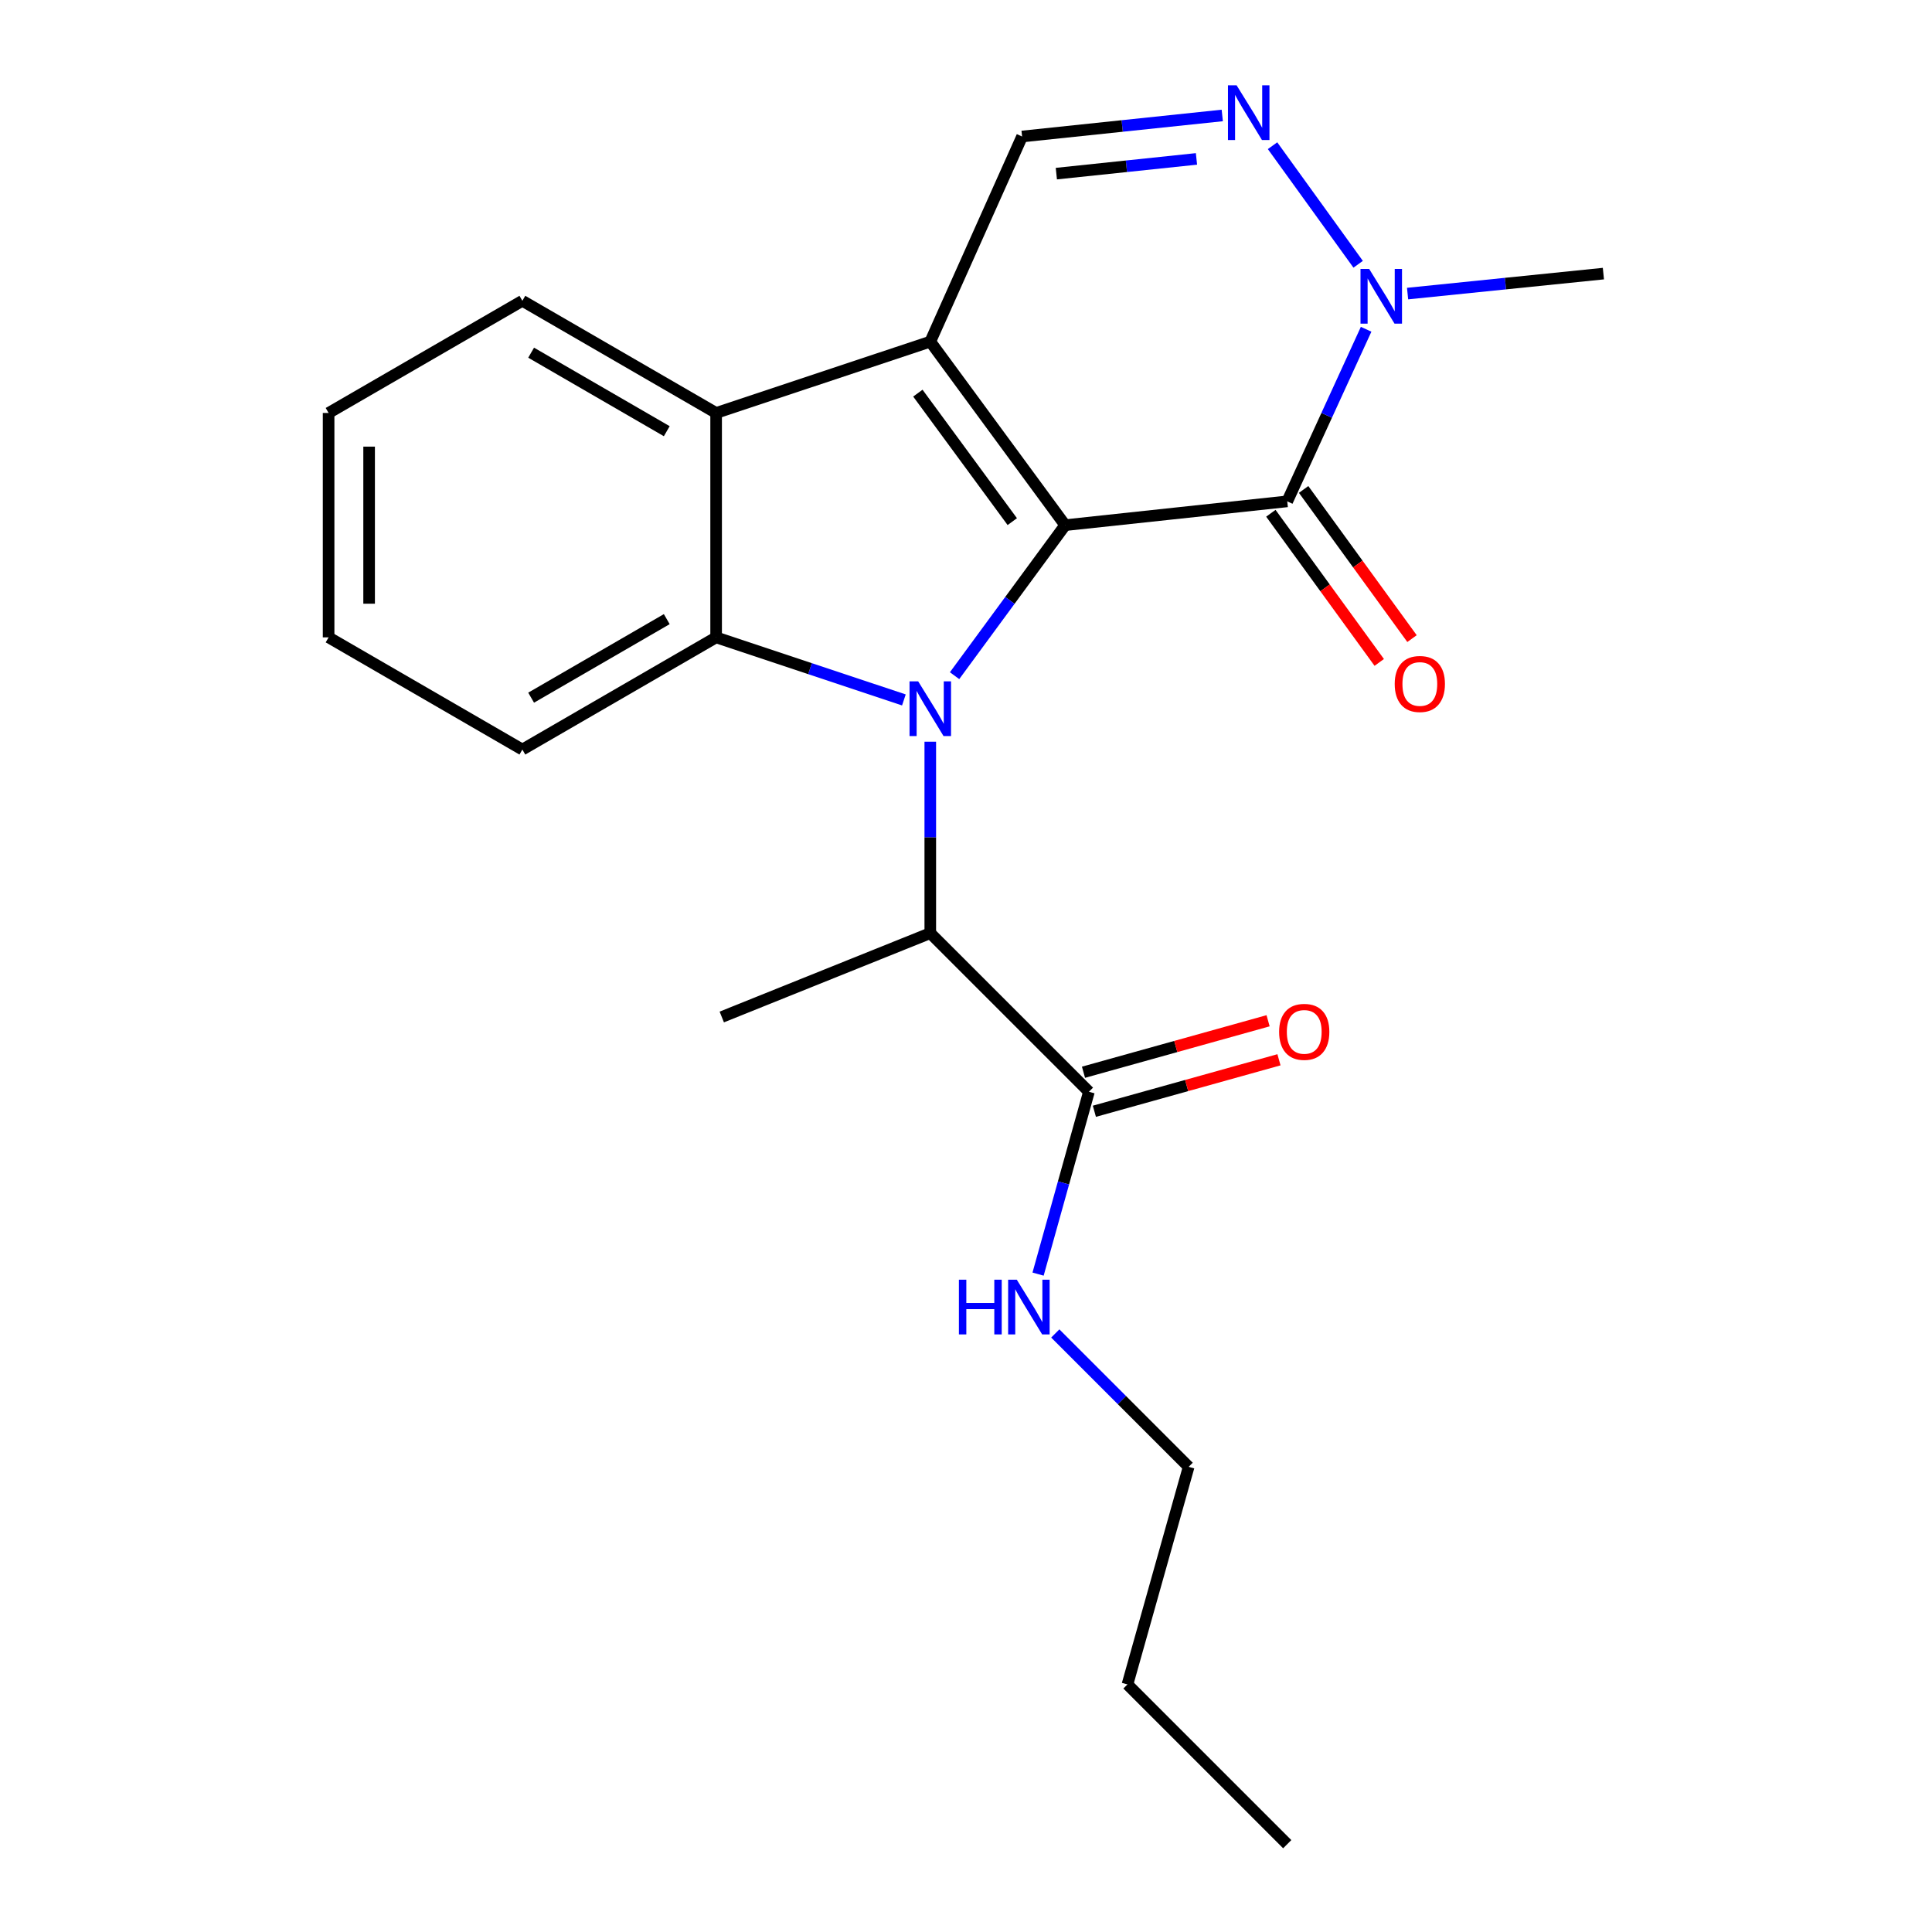 <?xml version='1.0' encoding='iso-8859-1'?>
<svg version='1.1' baseProfile='full'
              xmlns='http://www.w3.org/2000/svg'
                      xmlns:rdkit='http://www.rdkit.org/xml'
                      xmlns:xlink='http://www.w3.org/1999/xlink'
                  xml:space='preserve'
width='1000px' height='1000px' viewBox='0 0 1000 1000'>
<!-- END OF HEADER -->
<rect style='opacity:1.0;fill:#FFFFFF;stroke:none' width='1000' height='1000' x='0' y='0'> </rect>
<path class='bond-0' d='M 551.328,271.825 L 522.705,310.778' style='fill:none;fill-rule:evenodd;stroke:#000000;stroke-width:6px;stroke-linecap:butt;stroke-linejoin:miter;stroke-opacity:1' />
<path class='bond-0' d='M 522.705,310.778 L 494.083,349.731' style='fill:none;fill-rule:evenodd;stroke:#0000FF;stroke-width:6px;stroke-linecap:butt;stroke-linejoin:miter;stroke-opacity:1' />
<path class='bond-1' d='M 551.328,271.825 L 481.512,176.824' style='fill:none;fill-rule:evenodd;stroke:#000000;stroke-width:6px;stroke-linecap:butt;stroke-linejoin:miter;stroke-opacity:1' />
<path class='bond-1' d='M 523.958,269.993 L 475.087,203.491' style='fill:none;fill-rule:evenodd;stroke:#000000;stroke-width:6px;stroke-linecap:butt;stroke-linejoin:miter;stroke-opacity:1' />
<path class='bond-2' d='M 551.328,271.825 L 666.274,259.5' style='fill:none;fill-rule:evenodd;stroke:#000000;stroke-width:6px;stroke-linecap:butt;stroke-linejoin:miter;stroke-opacity:1' />
<path class='bond-3' d='M 467.851,362.286 L 419.259,346.092' style='fill:none;fill-rule:evenodd;stroke:#0000FF;stroke-width:6px;stroke-linecap:butt;stroke-linejoin:miter;stroke-opacity:1' />
<path class='bond-3' d='M 419.259,346.092 L 370.667,329.898' style='fill:none;fill-rule:evenodd;stroke:#000000;stroke-width:6px;stroke-linecap:butt;stroke-linejoin:miter;stroke-opacity:1' />
<path class='bond-8' d='M 481.512,383.903 L 481.512,433.444' style='fill:none;fill-rule:evenodd;stroke:#0000FF;stroke-width:6px;stroke-linecap:butt;stroke-linejoin:miter;stroke-opacity:1' />
<path class='bond-8' d='M 481.512,433.444 L 481.512,482.985' style='fill:none;fill-rule:evenodd;stroke:#000000;stroke-width:6px;stroke-linecap:butt;stroke-linejoin:miter;stroke-opacity:1' />
<path class='bond-4' d='M 481.512,176.824 L 370.667,213.753' style='fill:none;fill-rule:evenodd;stroke:#000000;stroke-width:6px;stroke-linecap:butt;stroke-linejoin:miter;stroke-opacity:1' />
<path class='bond-7' d='M 481.512,176.824 L 529.031,70.65' style='fill:none;fill-rule:evenodd;stroke:#000000;stroke-width:6px;stroke-linecap:butt;stroke-linejoin:miter;stroke-opacity:1' />
<path class='bond-6' d='M 666.274,259.5 L 686.689,214.965' style='fill:none;fill-rule:evenodd;stroke:#000000;stroke-width:6px;stroke-linecap:butt;stroke-linejoin:miter;stroke-opacity:1' />
<path class='bond-6' d='M 686.689,214.965 L 707.104,170.429' style='fill:none;fill-rule:evenodd;stroke:#0000FF;stroke-width:6px;stroke-linecap:butt;stroke-linejoin:miter;stroke-opacity:1' />
<path class='bond-10' d='M 657.792,265.664 L 685.842,304.266' style='fill:none;fill-rule:evenodd;stroke:#000000;stroke-width:6px;stroke-linecap:butt;stroke-linejoin:miter;stroke-opacity:1' />
<path class='bond-10' d='M 685.842,304.266 L 713.893,342.868' style='fill:none;fill-rule:evenodd;stroke:#FF0000;stroke-width:6px;stroke-linecap:butt;stroke-linejoin:miter;stroke-opacity:1' />
<path class='bond-10' d='M 674.755,253.337 L 702.806,291.939' style='fill:none;fill-rule:evenodd;stroke:#000000;stroke-width:6px;stroke-linecap:butt;stroke-linejoin:miter;stroke-opacity:1' />
<path class='bond-10' d='M 702.806,291.939 L 730.856,330.541' style='fill:none;fill-rule:evenodd;stroke:#FF0000;stroke-width:6px;stroke-linecap:butt;stroke-linejoin:miter;stroke-opacity:1' />
<path class='bond-13' d='M 370.667,329.898 L 270.376,387.971' style='fill:none;fill-rule:evenodd;stroke:#000000;stroke-width:6px;stroke-linecap:butt;stroke-linejoin:miter;stroke-opacity:1' />
<path class='bond-13' d='M 345.116,320.463 L 274.912,361.114' style='fill:none;fill-rule:evenodd;stroke:#000000;stroke-width:6px;stroke-linecap:butt;stroke-linejoin:miter;stroke-opacity:1' />
<path class='bond-23' d='M 370.667,329.898 L 370.667,213.753' style='fill:none;fill-rule:evenodd;stroke:#000000;stroke-width:6px;stroke-linecap:butt;stroke-linejoin:miter;stroke-opacity:1' />
<path class='bond-14' d='M 370.667,213.753 L 270.376,155.691' style='fill:none;fill-rule:evenodd;stroke:#000000;stroke-width:6px;stroke-linecap:butt;stroke-linejoin:miter;stroke-opacity:1' />
<path class='bond-14' d='M 345.117,223.191 L 274.914,182.548' style='fill:none;fill-rule:evenodd;stroke:#000000;stroke-width:6px;stroke-linecap:butt;stroke-linejoin:miter;stroke-opacity:1' />
<path class='bond-5' d='M 658.668,75.415 L 702.976,136.787' style='fill:none;fill-rule:evenodd;stroke:#0000FF;stroke-width:6px;stroke-linecap:butt;stroke-linejoin:miter;stroke-opacity:1' />
<path class='bond-22' d='M 632.641,59.763 L 580.836,65.207' style='fill:none;fill-rule:evenodd;stroke:#0000FF;stroke-width:6px;stroke-linecap:butt;stroke-linejoin:miter;stroke-opacity:1' />
<path class='bond-22' d='M 580.836,65.207 L 529.031,70.65' style='fill:none;fill-rule:evenodd;stroke:#000000;stroke-width:6px;stroke-linecap:butt;stroke-linejoin:miter;stroke-opacity:1' />
<path class='bond-22' d='M 619.291,82.25 L 583.027,86.061' style='fill:none;fill-rule:evenodd;stroke:#0000FF;stroke-width:6px;stroke-linecap:butt;stroke-linejoin:miter;stroke-opacity:1' />
<path class='bond-22' d='M 583.027,86.061 L 546.763,89.871' style='fill:none;fill-rule:evenodd;stroke:#000000;stroke-width:6px;stroke-linecap:butt;stroke-linejoin:miter;stroke-opacity:1' />
<path class='bond-15' d='M 728.563,151.959 L 779.239,146.789' style='fill:none;fill-rule:evenodd;stroke:#0000FF;stroke-width:6px;stroke-linecap:butt;stroke-linejoin:miter;stroke-opacity:1' />
<path class='bond-15' d='M 779.239,146.789 L 829.914,141.619' style='fill:none;fill-rule:evenodd;stroke:#000000;stroke-width:6px;stroke-linecap:butt;stroke-linejoin:miter;stroke-opacity:1' />
<path class='bond-9' d='M 481.512,482.985 L 563.63,565.09' style='fill:none;fill-rule:evenodd;stroke:#000000;stroke-width:6px;stroke-linecap:butt;stroke-linejoin:miter;stroke-opacity:1' />
<path class='bond-16' d='M 481.512,482.985 L 373.591,526.391' style='fill:none;fill-rule:evenodd;stroke:#000000;stroke-width:6px;stroke-linecap:butt;stroke-linejoin:miter;stroke-opacity:1' />
<path class='bond-11' d='M 566.446,575.19 L 614.22,561.865' style='fill:none;fill-rule:evenodd;stroke:#000000;stroke-width:6px;stroke-linecap:butt;stroke-linejoin:miter;stroke-opacity:1' />
<path class='bond-11' d='M 614.22,561.865 L 661.993,548.541' style='fill:none;fill-rule:evenodd;stroke:#FF0000;stroke-width:6px;stroke-linecap:butt;stroke-linejoin:miter;stroke-opacity:1' />
<path class='bond-11' d='M 560.813,554.991 L 608.586,541.667' style='fill:none;fill-rule:evenodd;stroke:#000000;stroke-width:6px;stroke-linecap:butt;stroke-linejoin:miter;stroke-opacity:1' />
<path class='bond-11' d='M 608.586,541.667 L 656.36,528.343' style='fill:none;fill-rule:evenodd;stroke:#FF0000;stroke-width:6px;stroke-linecap:butt;stroke-linejoin:miter;stroke-opacity:1' />
<path class='bond-12' d='M 563.63,565.09 L 550.467,612.284' style='fill:none;fill-rule:evenodd;stroke:#000000;stroke-width:6px;stroke-linecap:butt;stroke-linejoin:miter;stroke-opacity:1' />
<path class='bond-12' d='M 550.467,612.284 L 537.305,659.477' style='fill:none;fill-rule:evenodd;stroke:#0000FF;stroke-width:6px;stroke-linecap:butt;stroke-linejoin:miter;stroke-opacity:1' />
<path class='bond-17' d='M 546.213,690.194 L 580.731,724.712' style='fill:none;fill-rule:evenodd;stroke:#0000FF;stroke-width:6px;stroke-linecap:butt;stroke-linejoin:miter;stroke-opacity:1' />
<path class='bond-17' d='M 580.731,724.712 L 615.249,759.23' style='fill:none;fill-rule:evenodd;stroke:#000000;stroke-width:6px;stroke-linecap:butt;stroke-linejoin:miter;stroke-opacity:1' />
<path class='bond-19' d='M 270.376,387.971 L 170.086,329.898' style='fill:none;fill-rule:evenodd;stroke:#000000;stroke-width:6px;stroke-linecap:butt;stroke-linejoin:miter;stroke-opacity:1' />
<path class='bond-20' d='M 270.376,155.691 L 170.086,213.753' style='fill:none;fill-rule:evenodd;stroke:#000000;stroke-width:6px;stroke-linecap:butt;stroke-linejoin:miter;stroke-opacity:1' />
<path class='bond-18' d='M 615.249,759.23 L 583.574,871.857' style='fill:none;fill-rule:evenodd;stroke:#000000;stroke-width:6px;stroke-linecap:butt;stroke-linejoin:miter;stroke-opacity:1' />
<path class='bond-21' d='M 583.574,871.857 L 666.274,954.545' style='fill:none;fill-rule:evenodd;stroke:#000000;stroke-width:6px;stroke-linecap:butt;stroke-linejoin:miter;stroke-opacity:1' />
<path class='bond-24' d='M 170.086,329.898 L 170.086,213.753' style='fill:none;fill-rule:evenodd;stroke:#000000;stroke-width:6px;stroke-linecap:butt;stroke-linejoin:miter;stroke-opacity:1' />
<path class='bond-24' d='M 191.055,312.476 L 191.055,231.174' style='fill:none;fill-rule:evenodd;stroke:#000000;stroke-width:6px;stroke-linecap:butt;stroke-linejoin:miter;stroke-opacity:1' />
<path  class='atom-1' d='M 475.252 352.679
L 484.532 367.679
Q 485.452 369.159, 486.932 371.839
Q 488.412 374.519, 488.492 374.679
L 488.492 352.679
L 492.252 352.679
L 492.252 380.999
L 488.372 380.999
L 478.412 364.599
Q 477.252 362.679, 476.012 360.479
Q 474.812 358.279, 474.452 357.599
L 474.452 380.999
L 470.772 380.999
L 470.772 352.679
L 475.252 352.679
' fill='#0000FF'/>
<path  class='atom-6' d='M 640.07 44.165
L 649.35 59.165
Q 650.27 60.645, 651.75 63.325
Q 653.23 66.005, 653.31 66.165
L 653.31 44.165
L 657.07 44.165
L 657.07 72.485
L 653.19 72.485
L 643.23 56.085
Q 642.07 54.165, 640.83 51.965
Q 639.63 49.765, 639.27 49.085
L 639.27 72.485
L 635.59 72.485
L 635.59 44.165
L 640.07 44.165
' fill='#0000FF'/>
<path  class='atom-7' d='M 708.674 139.19
L 717.954 154.19
Q 718.874 155.67, 720.354 158.35
Q 721.834 161.03, 721.914 161.19
L 721.914 139.19
L 725.674 139.19
L 725.674 167.51
L 721.794 167.51
L 711.834 151.11
Q 710.674 149.19, 709.434 146.99
Q 708.234 144.79, 707.874 144.11
L 707.874 167.51
L 704.194 167.51
L 704.194 139.19
L 708.674 139.19
' fill='#0000FF'/>
<path  class='atom-11' d='M 721.901 354.023
Q 721.901 347.223, 725.261 343.423
Q 728.621 339.623, 734.901 339.623
Q 741.181 339.623, 744.541 343.423
Q 747.901 347.223, 747.901 354.023
Q 747.901 360.903, 744.501 364.823
Q 741.101 368.703, 734.901 368.703
Q 728.661 368.703, 725.261 364.823
Q 721.901 360.943, 721.901 354.023
M 734.901 365.503
Q 739.221 365.503, 741.541 362.623
Q 743.901 359.703, 743.901 354.023
Q 743.901 348.463, 741.541 345.663
Q 739.221 342.823, 734.901 342.823
Q 730.581 342.823, 728.221 345.623
Q 725.901 348.423, 725.901 354.023
Q 725.901 359.743, 728.221 362.623
Q 730.581 365.503, 734.901 365.503
' fill='#FF0000'/>
<path  class='atom-12' d='M 662.069 534.09
Q 662.069 527.29, 665.429 523.49
Q 668.789 519.69, 675.069 519.69
Q 681.349 519.69, 684.709 523.49
Q 688.069 527.29, 688.069 534.09
Q 688.069 540.97, 684.669 544.89
Q 681.269 548.77, 675.069 548.77
Q 668.829 548.77, 665.429 544.89
Q 662.069 541.01, 662.069 534.09
M 675.069 545.57
Q 679.389 545.57, 681.709 542.69
Q 684.069 539.77, 684.069 534.09
Q 684.069 528.53, 681.709 525.73
Q 679.389 522.89, 675.069 522.89
Q 670.749 522.89, 668.389 525.69
Q 666.069 528.49, 666.069 534.09
Q 666.069 539.81, 668.389 542.69
Q 670.749 545.57, 675.069 545.57
' fill='#FF0000'/>
<path  class='atom-13' d='M 496.329 662.37
L 500.169 662.37
L 500.169 674.41
L 514.649 674.41
L 514.649 662.37
L 518.489 662.37
L 518.489 690.69
L 514.649 690.69
L 514.649 677.61
L 500.169 677.61
L 500.169 690.69
L 496.329 690.69
L 496.329 662.37
' fill='#0000FF'/>
<path  class='atom-13' d='M 526.289 662.37
L 535.569 677.37
Q 536.489 678.85, 537.969 681.53
Q 539.449 684.21, 539.529 684.37
L 539.529 662.37
L 543.289 662.37
L 543.289 690.69
L 539.409 690.69
L 529.449 674.29
Q 528.289 672.37, 527.049 670.17
Q 525.849 667.97, 525.489 667.29
L 525.489 690.69
L 521.809 690.69
L 521.809 662.37
L 526.289 662.37
' fill='#0000FF'/>
</svg>
